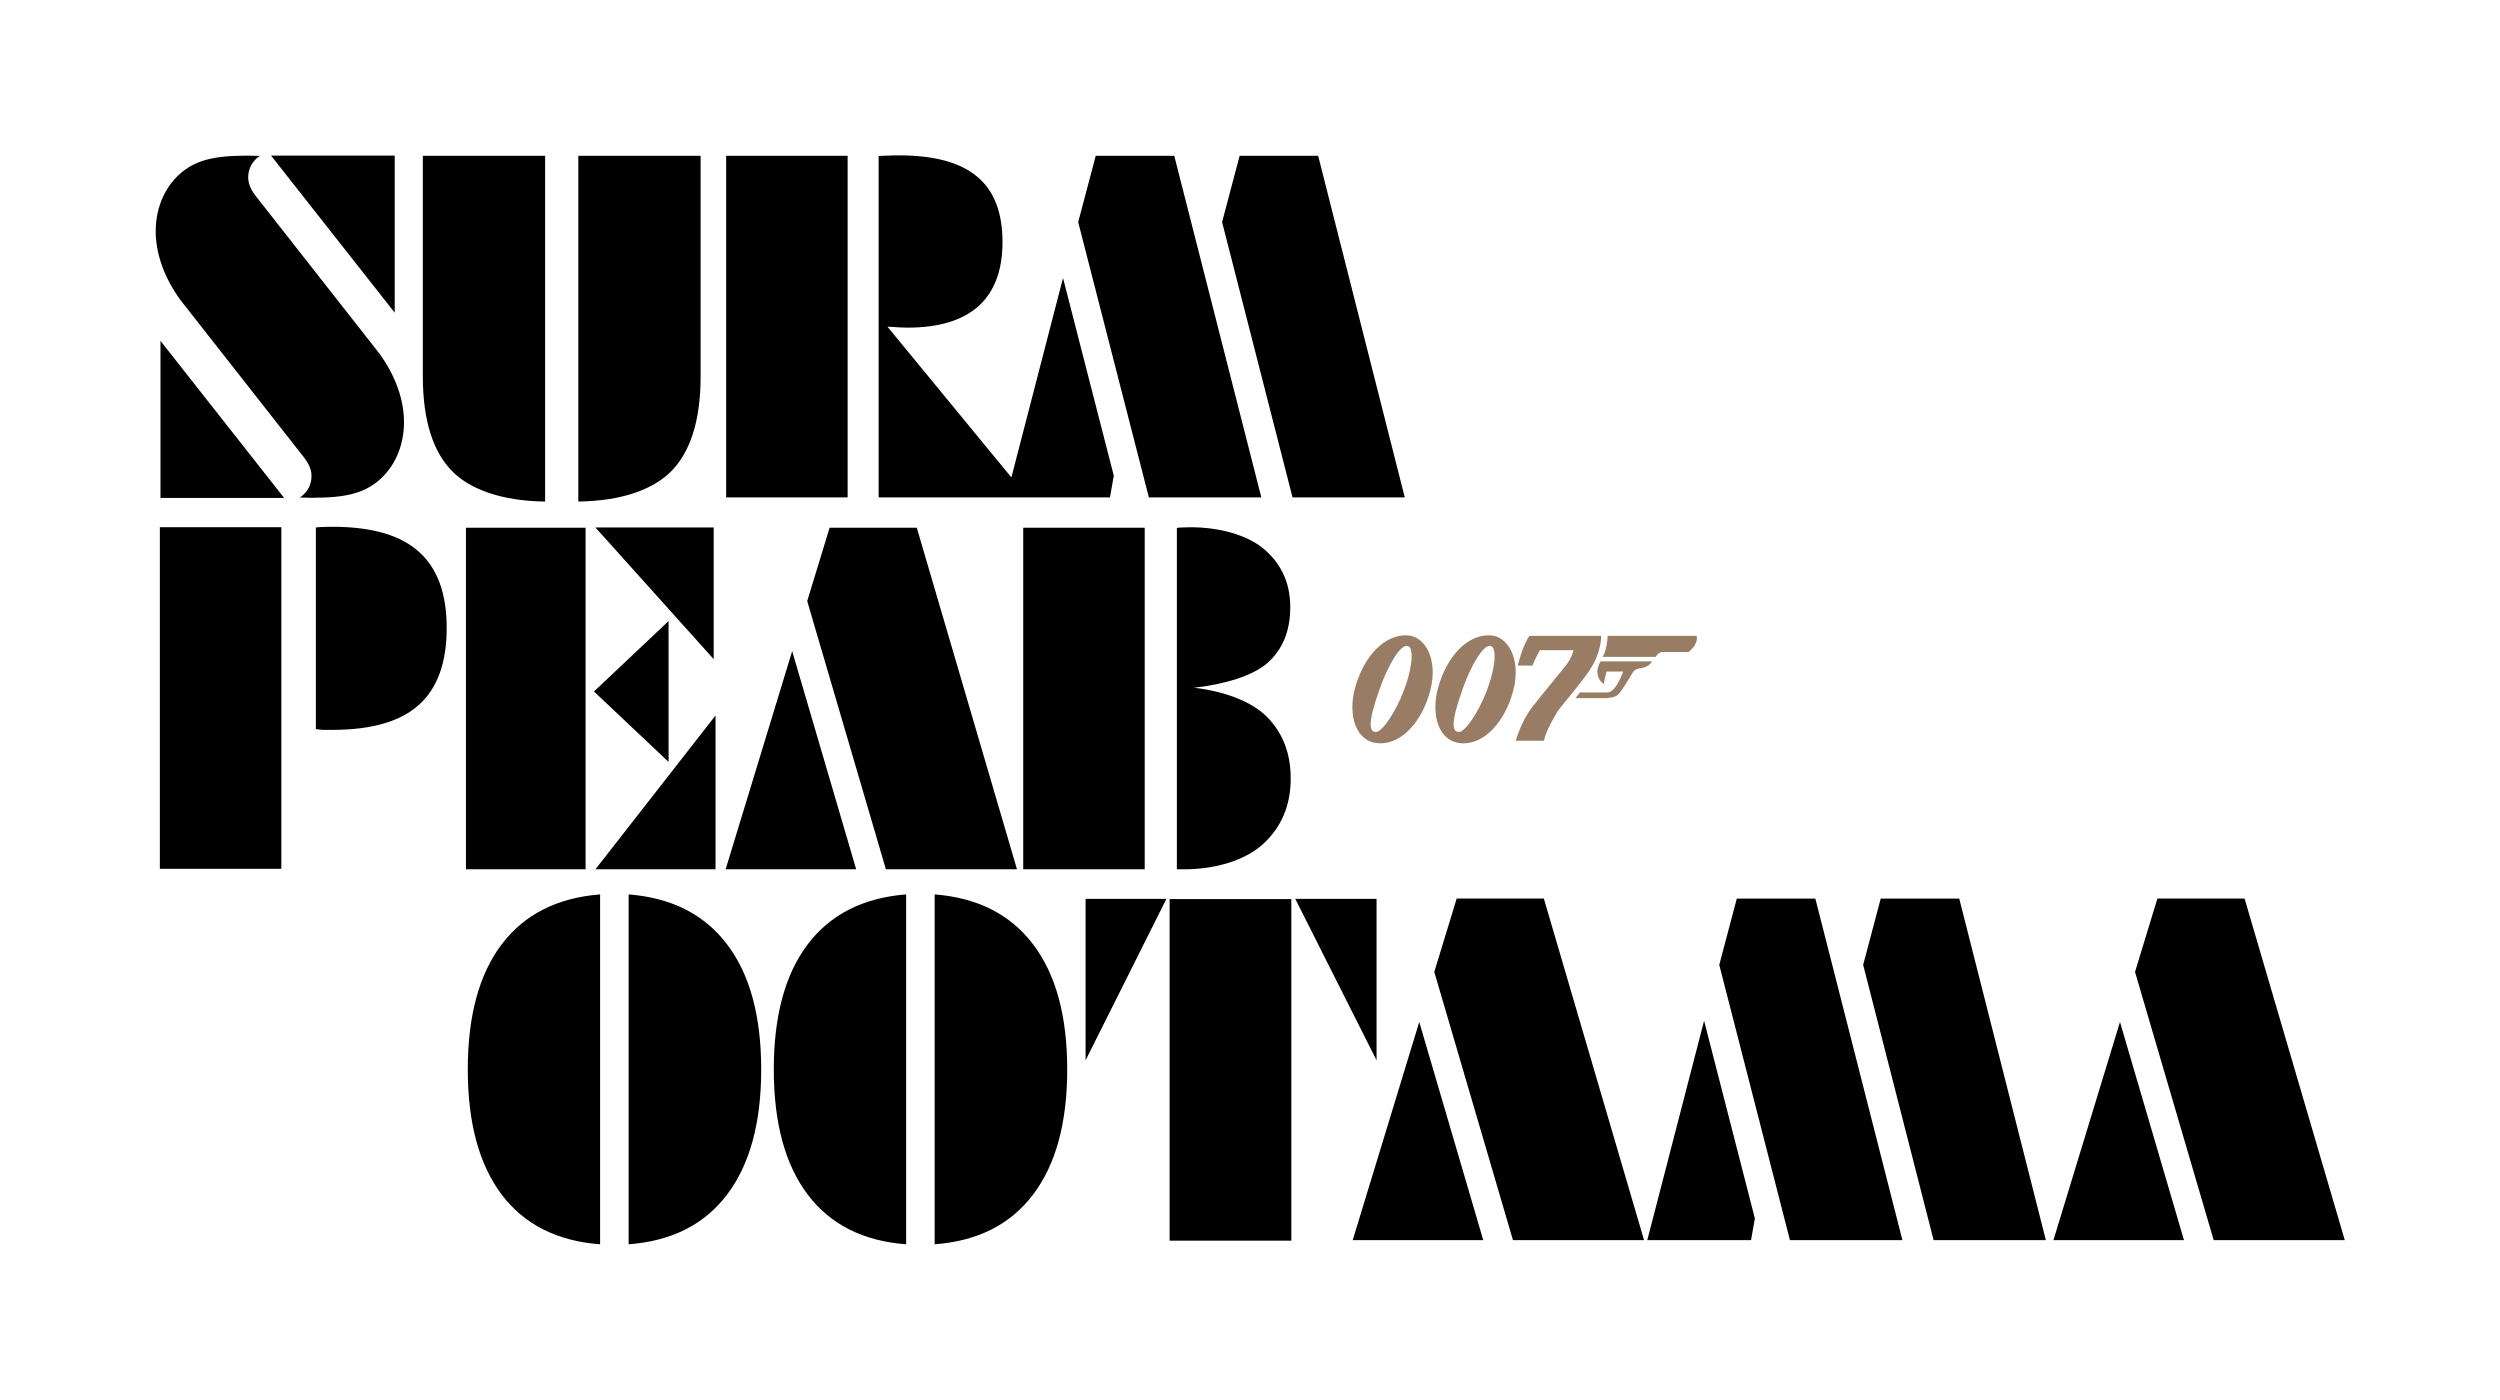 <?xml version="1.0" encoding="UTF-8"?>
<svg width="482" height="269.96" version="1.1" xmlns="http://www.w3.org/2000/svg">
 <path d="m220.7 167.6h-23.422v-65.857h23.422zm6.2 0v-65.812c0.327-0.06 0.668-0.09 1.024-0.09 0.386-0.03 0.92-0.045 1.603-0.045 5.432 0 10.951 1.425 14.246 4.274 3.325 2.85 4.987 6.56 4.987 11.132 0 4.572-1.455 8.149-4.364 10.731-2.879 2.553-8.383 4.156-14.202 4.809 5.492 0.623 10.936 2.479 14.024 5.566s4.631 7.065 4.631 11.934c0 5.165-1.781 9.38-5.343 12.646-3.562 3.236-9.377 4.854-15.137 4.854zm-166-65.9c0.405-0.06 0.825-0.091 1.261-0.091 0.467-0.03 1.121-0.045 1.962-0.045 7.536 0 13.08 1.603 16.629 4.809 3.581 3.176 5.372 8.076 5.372 14.7 0 6.684-1.791 11.63-5.372 14.836-3.581 3.206-9.125 4.809-16.629 4.809h-1.962c-0.436-0.03-0.857-0.076-1.261-0.136zm-30.08 65.8v-65.857h23.422v65.857zm395.98 71.6h25.274l-19.321-65.856h-16.807l-4.316 14.148zm-30.9 0h25.17l-12.339-42.059zm-104.2 0h25.274l-19.321-65.856h-16.807l-4.316 14.148zm-30.9 0h25.17l-12.339-42.059zm-90-71.5h25.274l-19.321-65.857h-16.807l-4.316 14.149zm-30.9 0h25.17l-12.339-42.059zm-63.8-137.6v30.284l-23.84-30.284zm-26 8.8c-0.877-1.075-1.79-2.193-2.12-3.541-0.232-0.947-0.153-1.965 0.206-2.872 0.375-0.95 1.055-1.776 1.914-2.328-0.819-0.037-1.64-0.056-2.46-0.056s-1.641 0.019-2.46 0.056c-2.724 0.123-5.506 0.471-7.938 1.705-2.208 1.12-4.034 2.945-5.26 5.097-1.226 2.151-1.863 4.618-1.953 7.093-0.179 4.949 1.804 9.791 4.696 13.81l23.085 29.41c0.877 1.075 1.79 2.194 2.12 3.542 0.232 0.947 0.153 1.965-0.205 2.872-0.375 0.95-1.055 1.776-1.914 2.328 1.639 0.075 3.281 0.075 4.92 0 2.724-0.124 5.506-0.471 7.938-1.706 2.208-1.12 4.033-2.945 5.259-5.096 1.226-2.151 1.864-4.619 1.953-7.093 0.179-4.949-1.804-9.79-4.696-13.81zm-19.16 57.2v-30.283l23.84 30.283zm80.56 0.7c8.52-0.118 14.56-2.398 18.004-5.93 3.414-3.533 5.574-9.298 5.574-18.204v-42.524h-23.578zm-6.4 0c-8.52-0.118-14.561-2.398-18.004-5.93-3.414-3.533-5.574-9.298-5.574-18.204v-42.524h23.578zm267.7 142.4-13.581-53.076 3.384-12.78h15.14l16.698 65.857zm-35.2 0h-20.004l10.954-42.302 9.788 38.109zm7.5 0-13.626-53.076 3.384-12.78h15.14l16.787 65.857zm-95.9-143.2-13.581-53.077 3.384-12.78h15.14l16.698 65.857zm-35.2 0h-20.004l10.954-42.302 9.788 38.109zm7.5 0-13.626-53.077 3.384-12.78h15.14l16.787 65.857zm-52.1 0v-65.812c0.386-0.06 1.603-0.09 2.019-0.09 0.445-0.03 1.069-0.045 1.87-0.045 6.828 0 11.859 1.366 15.095 4.097 3.265 2.701 4.898 6.902 4.898 12.601 0 5.462-1.544 9.588-4.631 12.379-3.087 2.761-7.659 4.141-13.714 4.141-0.712 0-1.9-0.06-3.562-0.178h-0.267l27.055 32.905zm-29.4 0v-65.857h23.422v65.857zm125.4 77.4v31.125l-15.673-31.125zm-39.9 65.9v-65.857h23.466v65.857zm-16.2-65.9h15.585l-15.585 31.125zm-34.6 66.6q-12.423-0.935-18.968-9.574-6.546-8.683-6.546-24.134 0-15.495 6.546-24.134 6.546-8.639 18.968-9.618zm5.5 0v-67.46q12.423 0.98 18.968 9.618 6.59 8.638 6.59 24.134 0 15.451-6.59 24.134-6.545 8.639-18.968 9.574zm-64.5 0q-12.423-0.935-18.968-9.574-6.545-8.683-6.545-24.134 0-15.495 6.545-24.134 6.546-8.638 18.968-9.618zm5.5 0v-67.46q12.423 0.98 18.968 9.618 6.59 8.638 6.59 24.134 0 15.451-6.59 24.134-6.545 8.639-18.968 9.574zm-8.3-72.3h-23.065v-65.857h23.065zm1.9-65.9h22.798v25.381zm14.1 45.2-14.382-13.581 14.382-13.581zm-14.1 20.7 23.154-29.655v29.655z"/>
 <path d="m271.4 122.5c-4.434-0.257-8.454 3.989-10.144 10.131-1.436 5.252 0.108 10.589 4.782 10.68 4.316 0.09 8.2-4.322 9.731-10.237 1.554-6.067-1.086-10.388-4.369-10.574zm-0.8 10.8c-1.582 4.095-4.117 7.817-5.312 7.817-0.28-0.014-0.569-0.028-0.767-0.347-0.171-0.252-0.262-0.629-0.262-1.147 0-1.313 0.571-3.526 1.761-6.856 1.721-4.809 3.864-8.2 5.182-8.255 0.158 0.026 0.301-0.014 0.604 0.302 0.777 1.076 0.257 4.729-1.205 8.486zm38.1-10.7h-13.851c-1.401 2.163-2.233 5.71-2.233 5.71l2.862 0.02c0.216-0.8 1.391-2.978 1.391-2.978h6.504c-0.443 1.942-1.74 3.235-2.535 4.256-0.795 1.011-3.642 4.432-5.41 6.706-2.266 2.932-3.174 6.499-3.174 6.499h5.41c0.438-2.022 2.022-4.608 2.53-5.483 0.523-0.921 2.882-3.466 5.772-7.365 2.89-3.899 2.734-7.365 2.734-7.365zm18.4 0h-17.149c-0.106 2.817-0.971 4.04-0.971 4.04h10.247c0.498-0.941 1.298-0.941 1.298-0.941h5.066c2.063-1.766 1.51-3.099 1.51-3.099zm-19.1 7.3c0.256 1.268 0.8 1.695 1.232 1.982l0.116-0.764 0.392-1.65h3.21s-0.789 2.374-1.942 3.496c-0.644 0.624-1.193 0.543-1.554 0.543h-4.839l-0.86 1.087h5.986s1.585-0.041 2.239-0.694c0.866-0.87 2.525-3.783 2.888-4.361 0.362-0.584 1.373-0.715 1.871-0.8 0.498-0.076 1.162-0.352 1.806-1.222h-9.966s-0.789 1.308-0.578 2.384zm-20.6-7.4c-4.434-0.257-8.453 3.989-10.144 10.131-1.436 5.252 0.108 10.589 4.782 10.68 4.316 0.09 8.2-4.322 9.732-10.237 1.554-6.067-1.086-10.388-4.369-10.574zm-0.8 10.8c-1.582 4.095-4.117 7.817-5.312 7.817-0.28-0.014-0.569-0.028-0.767-0.347-0.171-0.252-0.262-0.629-0.262-1.147 0-1.313 0.571-3.526 1.761-6.856 1.721-4.809 3.864-8.2 5.181-8.255 0.158 0.026 0.301-0.014 0.604 0.302 0.777 1.076 0.257 4.729-1.205 8.486z" fill="#987c63"/>
</svg>
